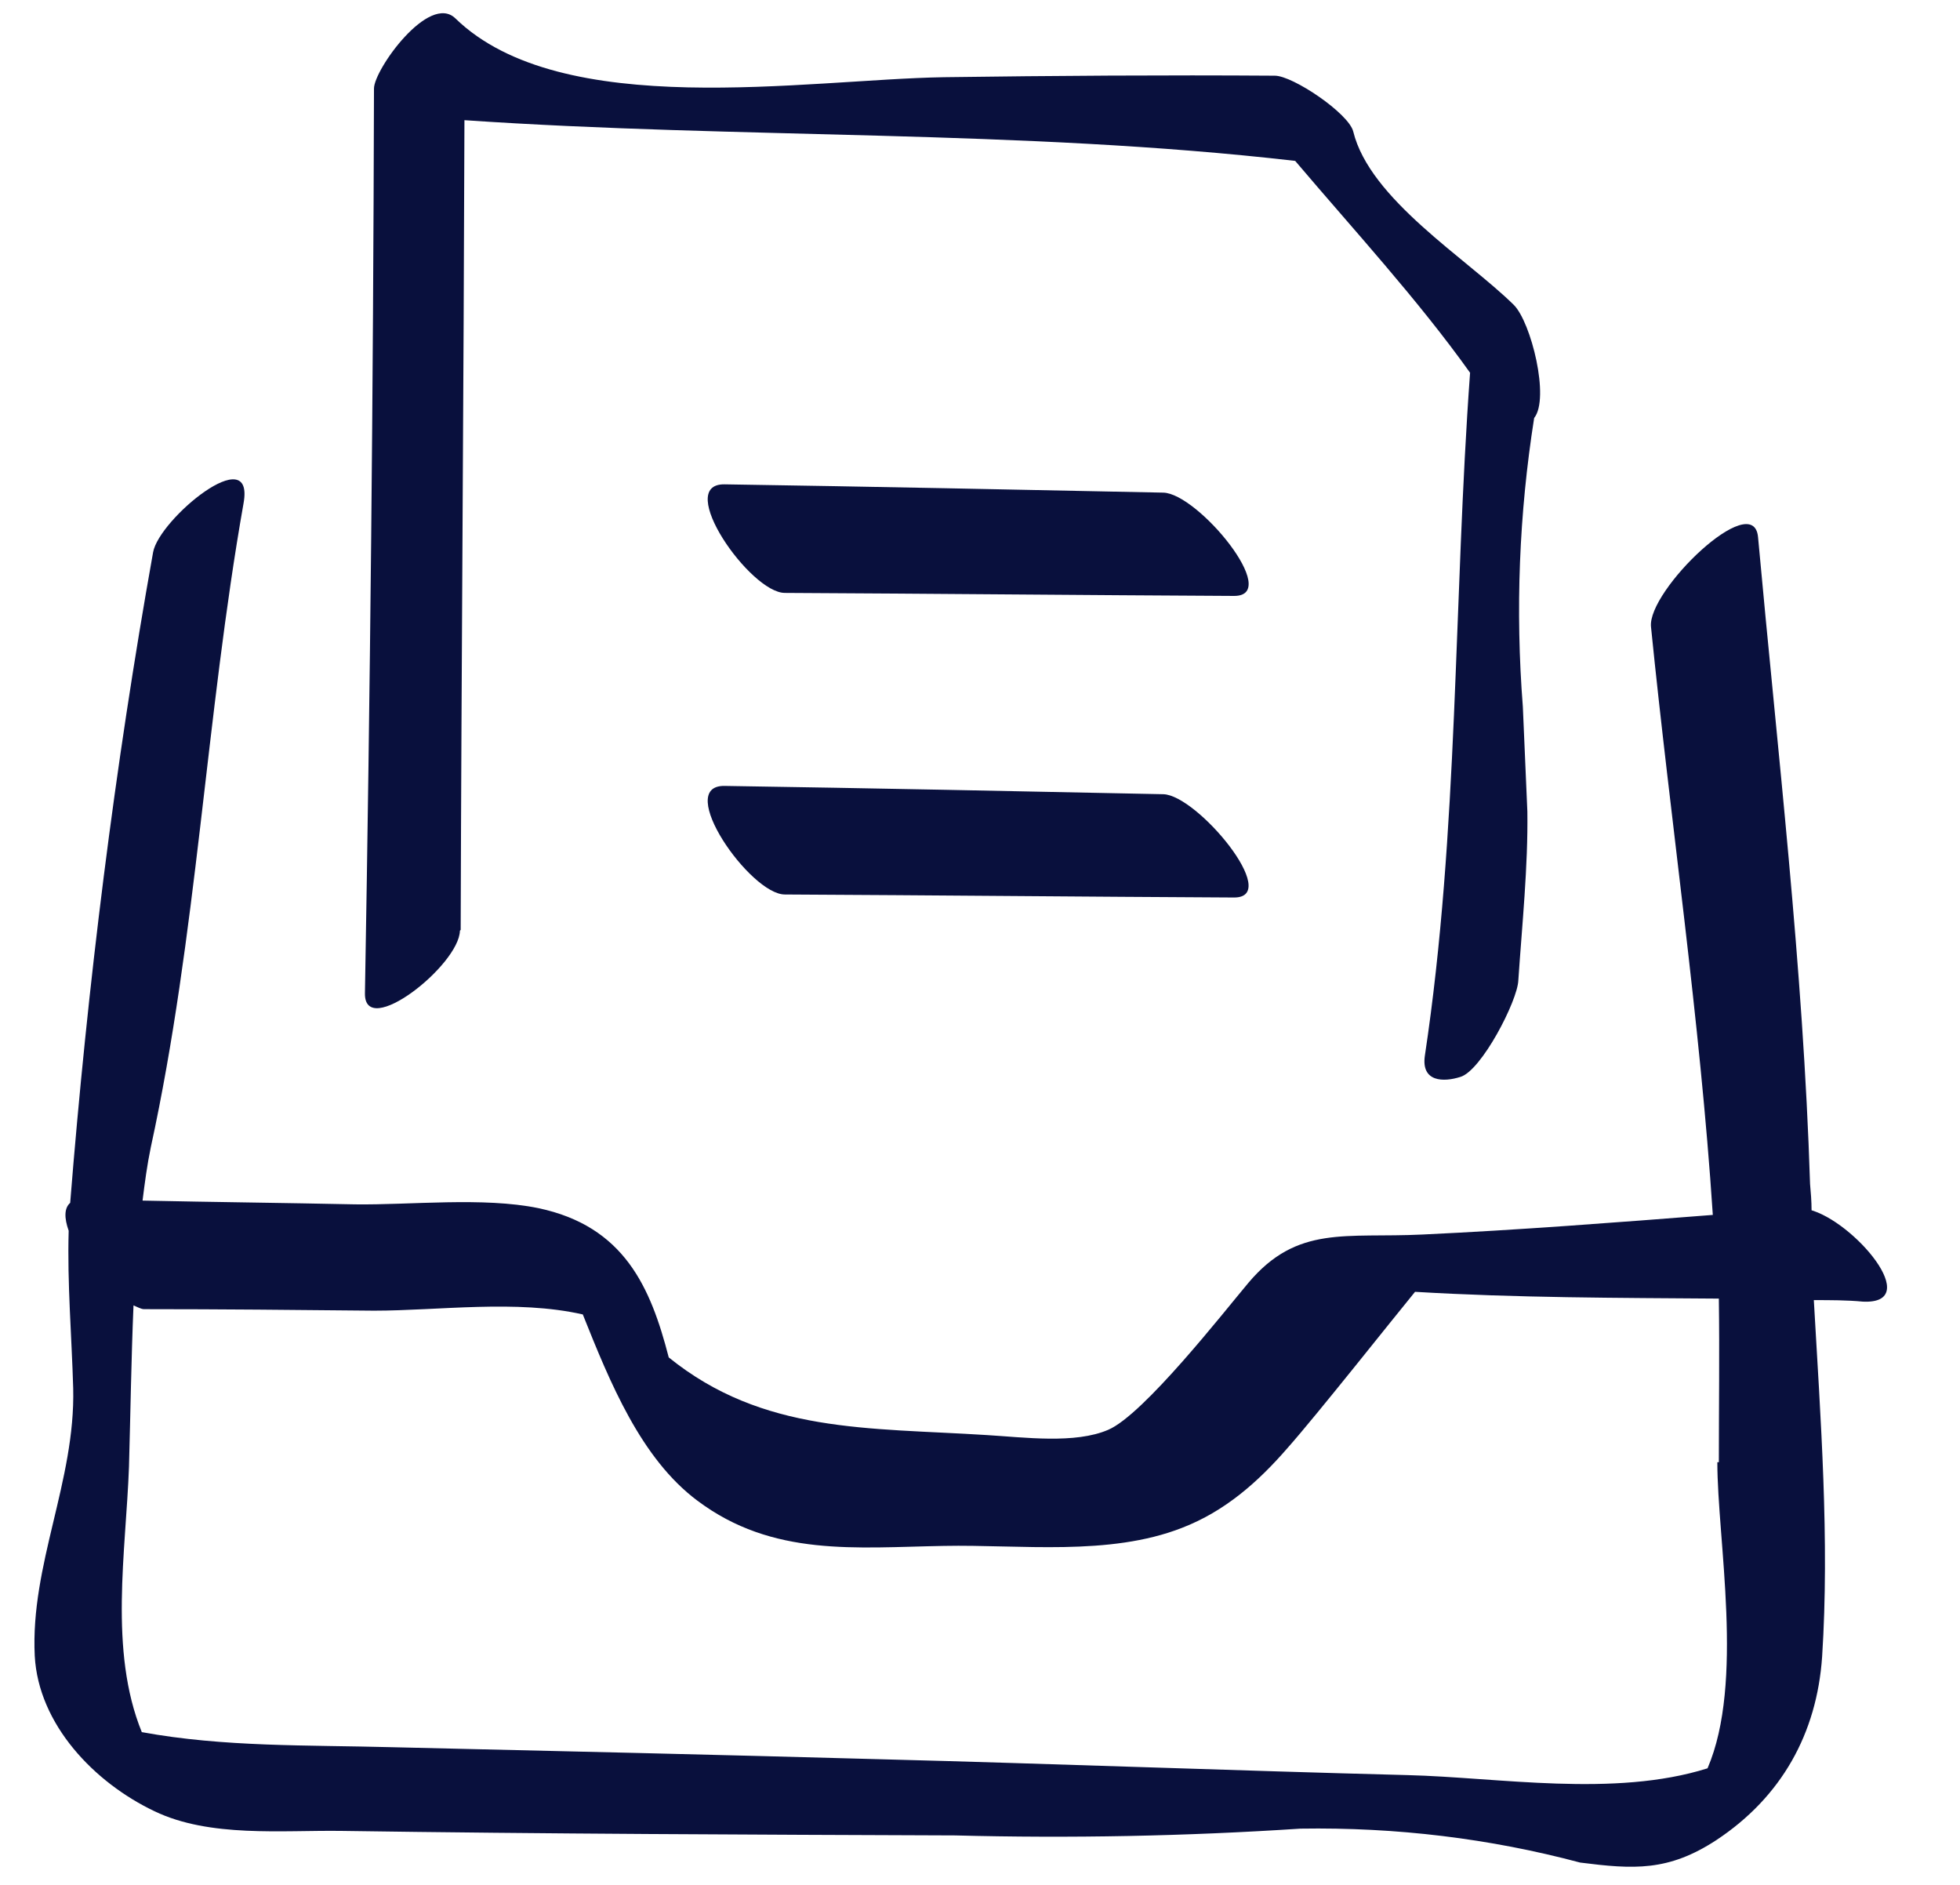 <svg width="26" height="25" viewBox="0 0 26 25" fill="none" xmlns="http://www.w3.org/2000/svg">
<g id="Group">
<path id="Vector" d="M24.031 16.054C24.031 15.934 24.021 15.814 24.011 15.704C23.921 12.834 23.581 9.984 23.321 7.124C23.261 6.474 21.851 7.834 21.901 8.314C22.161 10.904 22.551 13.514 22.721 16.114C21.441 16.214 20.151 16.314 18.871 16.374C17.851 16.424 17.211 16.244 16.561 17.014C16.241 17.394 15.171 18.764 14.701 18.964C14.261 19.154 13.591 19.064 13.091 19.034C11.511 18.934 10.121 19.014 8.871 18.004C8.631 17.074 8.281 16.264 7.141 16.024C6.411 15.874 5.441 15.984 4.711 15.974C3.771 15.954 2.831 15.944 1.891 15.924C1.921 15.684 1.951 15.454 2.001 15.214C2.611 12.414 2.731 9.504 3.231 6.674C3.381 5.834 2.111 6.884 2.031 7.324C1.521 10.174 1.161 13.074 0.931 15.954C0.851 16.024 0.851 16.154 0.911 16.324C0.891 17.024 0.951 17.714 0.971 18.414C1.001 19.644 0.401 20.754 0.461 21.964C0.511 22.874 1.251 23.644 2.051 24.024C2.781 24.374 3.741 24.274 4.521 24.284C7.241 24.324 9.961 24.334 12.671 24.344C14.201 24.384 15.731 24.354 17.251 24.254C18.521 24.234 19.761 24.384 20.961 24.704C21.671 24.794 22.131 24.824 22.771 24.404C23.631 23.834 24.101 22.994 24.171 21.974C24.271 20.424 24.151 18.824 24.061 17.244C24.281 17.244 24.501 17.244 24.711 17.264C25.531 17.304 24.591 16.194 24.001 16.044L24.031 16.054ZM22.781 19.394C22.781 20.424 23.141 22.314 22.651 23.454C21.411 23.844 19.881 23.574 18.671 23.544C16.341 23.484 14.011 23.394 11.691 23.334C9.531 23.274 7.361 23.224 5.201 23.174C4.081 23.144 2.971 23.174 1.881 22.974C1.441 21.894 1.671 20.574 1.711 19.454C1.731 18.744 1.741 18.024 1.771 17.314C1.821 17.334 1.871 17.364 1.911 17.364C2.931 17.364 3.941 17.374 4.961 17.384C5.821 17.384 6.851 17.234 7.731 17.434C8.091 18.334 8.501 19.344 9.251 19.904C10.251 20.654 11.351 20.524 12.521 20.504C13.531 20.484 14.711 20.644 15.681 20.264C16.251 20.044 16.691 19.654 17.081 19.204C17.471 18.764 18.491 17.474 18.771 17.134C20.111 17.214 21.461 17.214 22.801 17.224C22.811 17.944 22.801 18.674 22.801 19.394H22.781Z" fill="#09103D"/>
<path id="Vector_2" d="M6.111 12.334C6.121 8.754 6.151 5.174 6.161 1.594C9.821 1.844 13.531 1.714 17.181 2.134C17.961 3.054 18.801 3.964 19.501 4.944C19.281 7.954 19.351 11.024 18.901 14.004C18.851 14.354 19.151 14.354 19.371 14.284C19.651 14.204 20.131 13.274 20.141 13.004C20.191 12.264 20.271 11.494 20.261 10.764C20.241 10.304 20.221 9.834 20.201 9.374C20.101 8.094 20.151 6.814 20.351 5.544C20.561 5.284 20.311 4.274 20.081 4.044C19.451 3.424 18.171 2.644 17.951 1.744C17.891 1.504 17.151 1.004 16.911 1.004C15.451 0.994 13.981 1.004 12.521 1.024C10.691 1.054 7.451 1.614 6.041 0.244C5.691 -0.096 4.961 0.924 4.961 1.174C4.951 5.174 4.911 9.174 4.841 13.174C4.831 13.794 6.091 12.804 6.101 12.344L6.111 12.334Z" fill="#09103D"/>
<path id="Vector_3" d="M10.401 7.864C12.391 7.874 14.381 7.894 16.371 7.904C17.011 7.904 15.891 6.544 15.431 6.534C13.491 6.494 11.551 6.454 9.611 6.424C8.941 6.414 9.951 7.864 10.411 7.864H10.401Z" fill="#09103D"/>
<path id="Vector_4" d="M10.401 11.864C12.391 11.874 14.381 11.894 16.371 11.904C17.011 11.904 15.881 10.544 15.431 10.534C13.491 10.494 11.551 10.454 9.611 10.424C8.941 10.414 9.951 11.864 10.411 11.864H10.401Z" fill="#09103D"/>
</g>
</svg>
